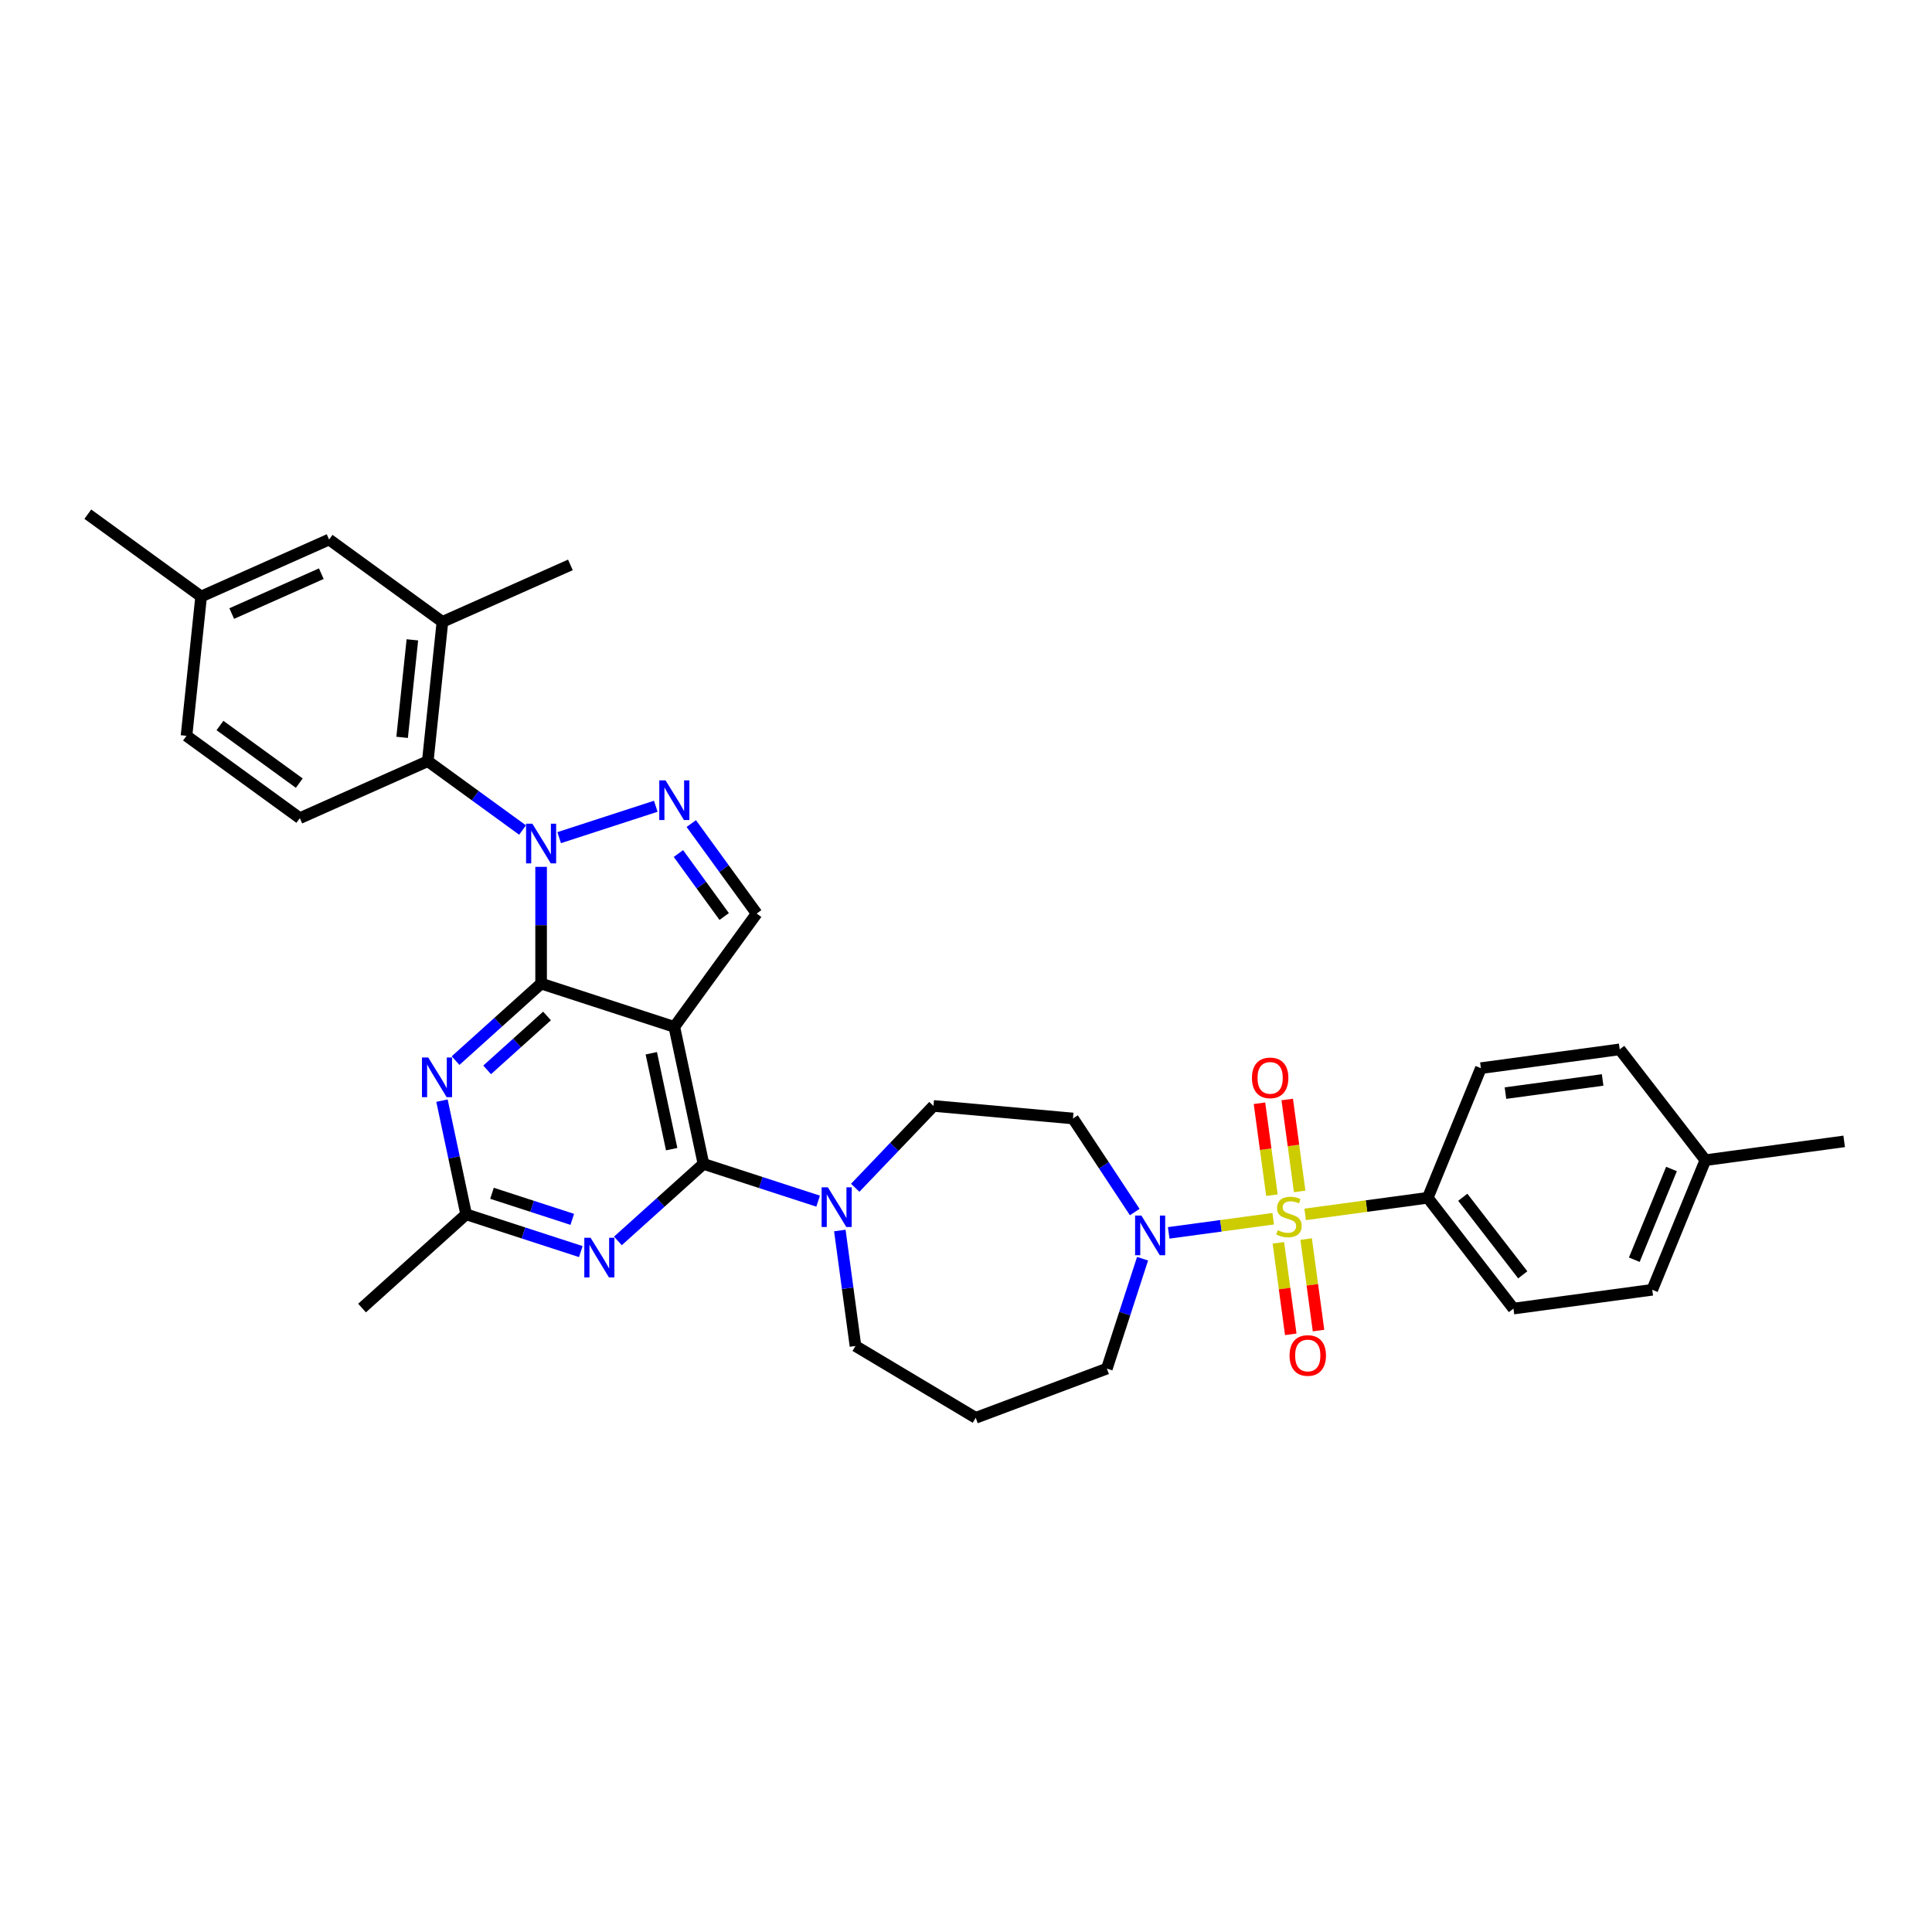 <?xml version='1.0' encoding='iso-8859-1'?>
<svg version='1.1' baseProfile='full'
              xmlns='http://www.w3.org/2000/svg'
                      xmlns:rdkit='http://www.rdkit.org/xml'
                      xmlns:xlink='http://www.w3.org/1999/xlink'
                  xml:space='preserve'
width='1000px' height='1000px' viewBox='0 0 1000 1000'>
<!-- END OF HEADER -->
<rect style='opacity:1.0;fill:#FFFFFF;stroke:none' width='1000' height='1000' x='0' y='0'> </rect>
<path class='bond-0' d='M 587.341,627.354 L 571.357,603.14' style='fill:none;fill-rule:evenodd;stroke:#0000FF;stroke-width:6px;stroke-linecap:butt;stroke-linejoin:miter;stroke-opacity:1' />
<path class='bond-0' d='M 571.357,603.14 L 555.373,578.925' style='fill:none;fill-rule:evenodd;stroke:#000000;stroke-width:6px;stroke-linecap:butt;stroke-linejoin:miter;stroke-opacity:1' />
<path class='bond-1' d='M 604.914,638.133 L 631.96,634.469' style='fill:none;fill-rule:evenodd;stroke:#0000FF;stroke-width:6px;stroke-linecap:butt;stroke-linejoin:miter;stroke-opacity:1' />
<path class='bond-1' d='M 631.96,634.469 L 659.007,630.806' style='fill:none;fill-rule:evenodd;stroke:#CCCC00;stroke-width:6px;stroke-linecap:butt;stroke-linejoin:miter;stroke-opacity:1' />
<path class='bond-2' d='M 591.39,651.512 L 582.15,679.95' style='fill:none;fill-rule:evenodd;stroke:#0000FF;stroke-width:6px;stroke-linecap:butt;stroke-linejoin:miter;stroke-opacity:1' />
<path class='bond-2' d='M 582.15,679.95 L 572.91,708.387' style='fill:none;fill-rule:evenodd;stroke:#000000;stroke-width:6px;stroke-linecap:butt;stroke-linejoin:miter;stroke-opacity:1' />
<path class='bond-3' d='M 739.007,619.969 L 783.358,677.323' style='fill:none;fill-rule:evenodd;stroke:#000000;stroke-width:6px;stroke-linecap:butt;stroke-linejoin:miter;stroke-opacity:1' />
<path class='bond-3' d='M 757.13,619.702 L 788.176,659.85' style='fill:none;fill-rule:evenodd;stroke:#000000;stroke-width:6px;stroke-linecap:butt;stroke-linejoin:miter;stroke-opacity:1' />
<path class='bond-4' d='M 739.007,619.969 L 766.502,552.882' style='fill:none;fill-rule:evenodd;stroke:#000000;stroke-width:6px;stroke-linecap:butt;stroke-linejoin:miter;stroke-opacity:1' />
<path class='bond-5' d='M 739.007,619.969 L 707.282,624.266' style='fill:none;fill-rule:evenodd;stroke:#000000;stroke-width:6px;stroke-linecap:butt;stroke-linejoin:miter;stroke-opacity:1' />
<path class='bond-5' d='M 707.282,624.266 L 675.556,628.564' style='fill:none;fill-rule:evenodd;stroke:#CCCC00;stroke-width:6px;stroke-linecap:butt;stroke-linejoin:miter;stroke-opacity:1' />
<path class='bond-6' d='M 672.713,616.678 L 669.49,592.885' style='fill:none;fill-rule:evenodd;stroke:#CCCC00;stroke-width:6px;stroke-linecap:butt;stroke-linejoin:miter;stroke-opacity:1' />
<path class='bond-6' d='M 669.49,592.885 L 666.267,569.092' style='fill:none;fill-rule:evenodd;stroke:#FF0000;stroke-width:6px;stroke-linecap:butt;stroke-linejoin:miter;stroke-opacity:1' />
<path class='bond-6' d='M 658.344,618.624 L 655.121,594.831' style='fill:none;fill-rule:evenodd;stroke:#CCCC00;stroke-width:6px;stroke-linecap:butt;stroke-linejoin:miter;stroke-opacity:1' />
<path class='bond-6' d='M 655.121,594.831 L 651.898,571.038' style='fill:none;fill-rule:evenodd;stroke:#FF0000;stroke-width:6px;stroke-linecap:butt;stroke-linejoin:miter;stroke-opacity:1' />
<path class='bond-7' d='M 661.683,643.275 L 664.891,666.959' style='fill:none;fill-rule:evenodd;stroke:#CCCC00;stroke-width:6px;stroke-linecap:butt;stroke-linejoin:miter;stroke-opacity:1' />
<path class='bond-7' d='M 664.891,666.959 L 668.099,690.643' style='fill:none;fill-rule:evenodd;stroke:#FF0000;stroke-width:6px;stroke-linecap:butt;stroke-linejoin:miter;stroke-opacity:1' />
<path class='bond-7' d='M 676.052,641.329 L 679.26,665.013' style='fill:none;fill-rule:evenodd;stroke:#CCCC00;stroke-width:6px;stroke-linecap:butt;stroke-linejoin:miter;stroke-opacity:1' />
<path class='bond-7' d='M 679.26,665.013 L 682.469,688.697' style='fill:none;fill-rule:evenodd;stroke:#FF0000;stroke-width:6px;stroke-linecap:butt;stroke-linejoin:miter;stroke-opacity:1' />
<path class='bond-8' d='M 783.358,677.323 L 855.205,667.591' style='fill:none;fill-rule:evenodd;stroke:#000000;stroke-width:6px;stroke-linecap:butt;stroke-linejoin:miter;stroke-opacity:1' />
<path class='bond-9' d='M 766.502,552.882 L 838.348,543.15' style='fill:none;fill-rule:evenodd;stroke:#000000;stroke-width:6px;stroke-linecap:butt;stroke-linejoin:miter;stroke-opacity:1' />
<path class='bond-9' d='M 779.225,565.791 L 829.517,558.979' style='fill:none;fill-rule:evenodd;stroke:#000000;stroke-width:6px;stroke-linecap:butt;stroke-linejoin:miter;stroke-opacity:1' />
<path class='bond-10' d='M 442.791,696.676 L 505.031,733.863' style='fill:none;fill-rule:evenodd;stroke:#000000;stroke-width:6px;stroke-linecap:butt;stroke-linejoin:miter;stroke-opacity:1' />
<path class='bond-11' d='M 442.791,696.676 L 438.743,666.793' style='fill:none;fill-rule:evenodd;stroke:#000000;stroke-width:6px;stroke-linecap:butt;stroke-linejoin:miter;stroke-opacity:1' />
<path class='bond-11' d='M 438.743,666.793 L 434.695,636.909' style='fill:none;fill-rule:evenodd;stroke:#0000FF;stroke-width:6px;stroke-linecap:butt;stroke-linejoin:miter;stroke-opacity:1' />
<path class='bond-12' d='M 442.658,614.79 L 462.91,593.608' style='fill:none;fill-rule:evenodd;stroke:#0000FF;stroke-width:6px;stroke-linecap:butt;stroke-linejoin:miter;stroke-opacity:1' />
<path class='bond-12' d='M 462.91,593.608 L 483.163,572.426' style='fill:none;fill-rule:evenodd;stroke:#000000;stroke-width:6px;stroke-linecap:butt;stroke-linejoin:miter;stroke-opacity:1' />
<path class='bond-13' d='M 423.46,621.711 L 393.782,612.068' style='fill:none;fill-rule:evenodd;stroke:#0000FF;stroke-width:6px;stroke-linecap:butt;stroke-linejoin:miter;stroke-opacity:1' />
<path class='bond-13' d='M 393.782,612.068 L 364.105,602.426' style='fill:none;fill-rule:evenodd;stroke:#000000;stroke-width:6px;stroke-linecap:butt;stroke-linejoin:miter;stroke-opacity:1' />
<path class='bond-14' d='M 483.163,572.426 L 555.373,578.925' style='fill:none;fill-rule:evenodd;stroke:#000000;stroke-width:6px;stroke-linecap:butt;stroke-linejoin:miter;stroke-opacity:1' />
<path class='bond-15' d='M 235.797,548.973 L 257.937,529.038' style='fill:none;fill-rule:evenodd;stroke:#0000FF;stroke-width:6px;stroke-linecap:butt;stroke-linejoin:miter;stroke-opacity:1' />
<path class='bond-15' d='M 257.937,529.038 L 280.077,509.103' style='fill:none;fill-rule:evenodd;stroke:#000000;stroke-width:6px;stroke-linecap:butt;stroke-linejoin:miter;stroke-opacity:1' />
<path class='bond-15' d='M 252.141,553.769 L 267.64,539.814' style='fill:none;fill-rule:evenodd;stroke:#0000FF;stroke-width:6px;stroke-linecap:butt;stroke-linejoin:miter;stroke-opacity:1' />
<path class='bond-15' d='M 267.64,539.814 L 283.138,525.86' style='fill:none;fill-rule:evenodd;stroke:#000000;stroke-width:6px;stroke-linecap:butt;stroke-linejoin:miter;stroke-opacity:1' />
<path class='bond-16' d='M 228.765,569.695 L 235.018,599.115' style='fill:none;fill-rule:evenodd;stroke:#0000FF;stroke-width:6px;stroke-linecap:butt;stroke-linejoin:miter;stroke-opacity:1' />
<path class='bond-16' d='M 235.018,599.115 L 241.271,628.535' style='fill:none;fill-rule:evenodd;stroke:#000000;stroke-width:6px;stroke-linecap:butt;stroke-linejoin:miter;stroke-opacity:1' />
<path class='bond-17' d='M 241.271,628.535 L 187.392,677.048' style='fill:none;fill-rule:evenodd;stroke:#000000;stroke-width:6px;stroke-linecap:butt;stroke-linejoin:miter;stroke-opacity:1' />
<path class='bond-18' d='M 241.271,628.535 L 270.949,638.177' style='fill:none;fill-rule:evenodd;stroke:#000000;stroke-width:6px;stroke-linecap:butt;stroke-linejoin:miter;stroke-opacity:1' />
<path class='bond-18' d='M 270.949,638.177 L 300.626,647.82' style='fill:none;fill-rule:evenodd;stroke:#0000FF;stroke-width:6px;stroke-linecap:butt;stroke-linejoin:miter;stroke-opacity:1' />
<path class='bond-18' d='M 254.656,617.637 L 275.43,624.387' style='fill:none;fill-rule:evenodd;stroke:#000000;stroke-width:6px;stroke-linecap:butt;stroke-linejoin:miter;stroke-opacity:1' />
<path class='bond-18' d='M 275.43,624.387 L 296.204,631.136' style='fill:none;fill-rule:evenodd;stroke:#0000FF;stroke-width:6px;stroke-linecap:butt;stroke-linejoin:miter;stroke-opacity:1' />
<path class='bond-19' d='M 319.825,642.296 L 341.965,622.361' style='fill:none;fill-rule:evenodd;stroke:#0000FF;stroke-width:6px;stroke-linecap:butt;stroke-linejoin:miter;stroke-opacity:1' />
<path class='bond-19' d='M 341.965,622.361 L 364.105,602.426' style='fill:none;fill-rule:evenodd;stroke:#000000;stroke-width:6px;stroke-linecap:butt;stroke-linejoin:miter;stroke-opacity:1' />
<path class='bond-20' d='M 364.105,602.426 L 349.031,531.508' style='fill:none;fill-rule:evenodd;stroke:#000000;stroke-width:6px;stroke-linecap:butt;stroke-linejoin:miter;stroke-opacity:1' />
<path class='bond-20' d='M 347.66,594.803 L 337.108,545.16' style='fill:none;fill-rule:evenodd;stroke:#000000;stroke-width:6px;stroke-linecap:butt;stroke-linejoin:miter;stroke-opacity:1' />
<path class='bond-21' d='M 391.647,472.852 L 374.727,449.563' style='fill:none;fill-rule:evenodd;stroke:#000000;stroke-width:6px;stroke-linecap:butt;stroke-linejoin:miter;stroke-opacity:1' />
<path class='bond-21' d='M 374.727,449.563 L 357.807,426.275' style='fill:none;fill-rule:evenodd;stroke:#0000FF;stroke-width:6px;stroke-linecap:butt;stroke-linejoin:miter;stroke-opacity:1' />
<path class='bond-21' d='M 374.84,474.389 L 362.996,458.087' style='fill:none;fill-rule:evenodd;stroke:#000000;stroke-width:6px;stroke-linecap:butt;stroke-linejoin:miter;stroke-opacity:1' />
<path class='bond-21' d='M 362.996,458.087 L 351.152,441.785' style='fill:none;fill-rule:evenodd;stroke:#0000FF;stroke-width:6px;stroke-linecap:butt;stroke-linejoin:miter;stroke-opacity:1' />
<path class='bond-22' d='M 391.647,472.852 L 349.031,531.508' style='fill:none;fill-rule:evenodd;stroke:#000000;stroke-width:6px;stroke-linecap:butt;stroke-linejoin:miter;stroke-opacity:1' />
<path class='bond-23' d='M 339.432,417.315 L 289.424,433.564' style='fill:none;fill-rule:evenodd;stroke:#0000FF;stroke-width:6px;stroke-linecap:butt;stroke-linejoin:miter;stroke-opacity:1' />
<path class='bond-24' d='M 280.077,448.68 L 280.077,478.891' style='fill:none;fill-rule:evenodd;stroke:#0000FF;stroke-width:6px;stroke-linecap:butt;stroke-linejoin:miter;stroke-opacity:1' />
<path class='bond-24' d='M 280.077,478.891 L 280.077,509.103' style='fill:none;fill-rule:evenodd;stroke:#000000;stroke-width:6px;stroke-linecap:butt;stroke-linejoin:miter;stroke-opacity:1' />
<path class='bond-25' d='M 270.478,429.626 L 245.95,411.806' style='fill:none;fill-rule:evenodd;stroke:#0000FF;stroke-width:6px;stroke-linecap:butt;stroke-linejoin:miter;stroke-opacity:1' />
<path class='bond-25' d='M 245.95,411.806 L 221.421,393.985' style='fill:none;fill-rule:evenodd;stroke:#000000;stroke-width:6px;stroke-linecap:butt;stroke-linejoin:miter;stroke-opacity:1' />
<path class='bond-26' d='M 280.077,509.103 L 349.031,531.508' style='fill:none;fill-rule:evenodd;stroke:#000000;stroke-width:6px;stroke-linecap:butt;stroke-linejoin:miter;stroke-opacity:1' />
<path class='bond-27' d='M 229,321.88 L 221.421,393.985' style='fill:none;fill-rule:evenodd;stroke:#000000;stroke-width:6px;stroke-linecap:butt;stroke-linejoin:miter;stroke-opacity:1' />
<path class='bond-27' d='M 213.442,331.18 L 208.137,381.653' style='fill:none;fill-rule:evenodd;stroke:#000000;stroke-width:6px;stroke-linecap:butt;stroke-linejoin:miter;stroke-opacity:1' />
<path class='bond-28' d='M 229,321.88 L 170.344,279.264' style='fill:none;fill-rule:evenodd;stroke:#000000;stroke-width:6px;stroke-linecap:butt;stroke-linejoin:miter;stroke-opacity:1' />
<path class='bond-29' d='M 229,321.88 L 295.234,292.39' style='fill:none;fill-rule:evenodd;stroke:#000000;stroke-width:6px;stroke-linecap:butt;stroke-linejoin:miter;stroke-opacity:1' />
<path class='bond-30' d='M 221.421,393.985 L 155.187,423.474' style='fill:none;fill-rule:evenodd;stroke:#000000;stroke-width:6px;stroke-linecap:butt;stroke-linejoin:miter;stroke-opacity:1' />
<path class='bond-31' d='M 170.344,279.264 L 104.11,308.753' style='fill:none;fill-rule:evenodd;stroke:#000000;stroke-width:6px;stroke-linecap:butt;stroke-linejoin:miter;stroke-opacity:1' />
<path class='bond-31' d='M 166.307,296.934 L 119.943,317.577' style='fill:none;fill-rule:evenodd;stroke:#000000;stroke-width:6px;stroke-linecap:butt;stroke-linejoin:miter;stroke-opacity:1' />
<path class='bond-32' d='M 155.187,423.474 L 96.532,380.858' style='fill:none;fill-rule:evenodd;stroke:#000000;stroke-width:6px;stroke-linecap:butt;stroke-linejoin:miter;stroke-opacity:1' />
<path class='bond-32' d='M 154.912,405.351 L 113.853,375.52' style='fill:none;fill-rule:evenodd;stroke:#000000;stroke-width:6px;stroke-linecap:butt;stroke-linejoin:miter;stroke-opacity:1' />
<path class='bond-33' d='M 104.11,308.753 L 96.532,380.858' style='fill:none;fill-rule:evenodd;stroke:#000000;stroke-width:6px;stroke-linecap:butt;stroke-linejoin:miter;stroke-opacity:1' />
<path class='bond-34' d='M 104.11,308.753 L 45.455,266.137' style='fill:none;fill-rule:evenodd;stroke:#000000;stroke-width:6px;stroke-linecap:butt;stroke-linejoin:miter;stroke-opacity:1' />
<path class='bond-35' d='M 505.031,733.863 L 572.91,708.387' style='fill:none;fill-rule:evenodd;stroke:#000000;stroke-width:6px;stroke-linecap:butt;stroke-linejoin:miter;stroke-opacity:1' />
<path class='bond-36' d='M 855.205,667.591 L 882.699,600.504' style='fill:none;fill-rule:evenodd;stroke:#000000;stroke-width:6px;stroke-linecap:butt;stroke-linejoin:miter;stroke-opacity:1' />
<path class='bond-36' d='M 845.911,652.029 L 865.158,605.068' style='fill:none;fill-rule:evenodd;stroke:#000000;stroke-width:6px;stroke-linecap:butt;stroke-linejoin:miter;stroke-opacity:1' />
<path class='bond-37' d='M 838.348,543.15 L 882.699,600.504' style='fill:none;fill-rule:evenodd;stroke:#000000;stroke-width:6px;stroke-linecap:butt;stroke-linejoin:miter;stroke-opacity:1' />
<path class='bond-38' d='M 882.699,600.504 L 954.545,590.772' style='fill:none;fill-rule:evenodd;stroke:#000000;stroke-width:6px;stroke-linecap:butt;stroke-linejoin:miter;stroke-opacity:1' />
<path  class='atom-0' d='M 590.776 629.167
L 597.504 640.042
Q 598.171 641.115, 599.244 643.058
Q 600.317 645.001, 600.375 645.117
L 600.375 629.167
L 603.101 629.167
L 603.101 649.7
L 600.288 649.7
L 593.067 637.809
Q 592.226 636.417, 591.327 634.822
Q 590.457 633.227, 590.196 632.734
L 590.196 649.7
L 587.528 649.7
L 587.528 629.167
L 590.776 629.167
' fill='#0000FF'/>
<path  class='atom-2' d='M 661.36 636.748
Q 661.592 636.835, 662.549 637.241
Q 663.507 637.647, 664.551 637.908
Q 665.624 638.14, 666.668 638.14
Q 668.611 638.14, 669.742 637.212
Q 670.873 636.255, 670.873 634.602
Q 670.873 633.471, 670.293 632.775
Q 669.742 632.079, 668.872 631.702
Q 668.002 631.325, 666.552 630.89
Q 664.725 630.339, 663.623 629.817
Q 662.549 629.295, 661.766 628.193
Q 661.012 627.091, 661.012 625.235
Q 661.012 622.654, 662.752 621.059
Q 664.522 619.464, 668.002 619.464
Q 670.38 619.464, 673.077 620.595
L 672.41 622.828
Q 669.945 621.813, 668.089 621.813
Q 666.088 621.813, 664.986 622.654
Q 663.884 623.466, 663.913 624.887
Q 663.913 625.989, 664.464 626.656
Q 665.044 627.323, 665.856 627.7
Q 666.697 628.077, 668.089 628.512
Q 669.945 629.092, 671.047 629.672
Q 672.149 630.252, 672.932 631.441
Q 673.744 632.601, 673.744 634.602
Q 673.744 637.444, 671.83 638.981
Q 669.945 640.489, 666.784 640.489
Q 664.957 640.489, 663.565 640.083
Q 662.201 639.706, 660.577 639.039
L 661.36 636.748
' fill='#CCCC00'/>
<path  class='atom-3' d='M 648.003 557.913
Q 648.003 552.983, 650.439 550.228
Q 652.875 547.472, 657.428 547.472
Q 661.982 547.472, 664.418 550.228
Q 666.854 552.983, 666.854 557.913
Q 666.854 562.901, 664.389 565.743
Q 661.924 568.556, 657.428 568.556
Q 652.904 568.556, 650.439 565.743
Q 648.003 562.93, 648.003 557.913
M 657.428 566.236
Q 660.561 566.236, 662.243 564.148
Q 663.954 562.031, 663.954 557.913
Q 663.954 553.882, 662.243 551.852
Q 660.561 549.793, 657.428 549.793
Q 654.296 549.793, 652.585 551.823
Q 650.903 553.853, 650.903 557.913
Q 650.903 562.06, 652.585 564.148
Q 654.296 566.236, 657.428 566.236
' fill='#FF0000'/>
<path  class='atom-4' d='M 667.468 701.605
Q 667.468 696.675, 669.904 693.92
Q 672.34 691.165, 676.893 691.165
Q 681.446 691.165, 683.882 693.92
Q 686.318 696.675, 686.318 701.605
Q 686.318 706.593, 683.853 709.435
Q 681.388 712.249, 676.893 712.249
Q 672.369 712.249, 669.904 709.435
Q 667.468 706.622, 667.468 701.605
M 676.893 709.929
Q 680.025 709.929, 681.707 707.84
Q 683.418 705.723, 683.418 701.605
Q 683.418 697.574, 681.707 695.544
Q 680.025 693.485, 676.893 693.485
Q 673.761 693.485, 672.05 695.515
Q 670.368 697.545, 670.368 701.605
Q 670.368 705.752, 672.05 707.84
Q 673.761 709.929, 676.893 709.929
' fill='#FF0000'/>
<path  class='atom-8' d='M 428.52 614.564
L 435.248 625.439
Q 435.916 626.512, 436.989 628.455
Q 438.062 630.398, 438.12 630.514
L 438.12 614.564
L 440.846 614.564
L 440.846 635.096
L 438.033 635.096
L 430.811 623.206
Q 429.97 621.814, 429.071 620.219
Q 428.201 618.624, 427.94 618.131
L 427.94 635.096
L 425.272 635.096
L 425.272 614.564
L 428.52 614.564
' fill='#0000FF'/>
<path  class='atom-10' d='M 221.659 547.35
L 228.387 558.226
Q 229.054 559.299, 230.127 561.242
Q 231.2 563.185, 231.258 563.301
L 231.258 547.35
L 233.984 547.35
L 233.984 567.883
L 231.171 567.883
L 223.95 555.993
Q 223.109 554.601, 222.21 553.005
Q 221.34 551.41, 221.079 550.917
L 221.079 567.883
L 218.411 567.883
L 218.411 547.35
L 221.659 547.35
' fill='#0000FF'/>
<path  class='atom-12' d='M 305.687 640.673
L 312.415 651.548
Q 313.082 652.621, 314.155 654.564
Q 315.228 656.507, 315.286 656.623
L 315.286 640.673
L 318.012 640.673
L 318.012 661.205
L 315.199 661.205
L 307.978 649.315
Q 307.137 647.923, 306.238 646.328
Q 305.368 644.733, 305.107 644.24
L 305.107 661.205
L 302.439 661.205
L 302.439 640.673
L 305.687 640.673
' fill='#0000FF'/>
<path  class='atom-15' d='M 344.492 403.93
L 351.221 414.805
Q 351.888 415.878, 352.961 417.821
Q 354.034 419.764, 354.092 419.88
L 354.092 403.93
L 356.818 403.93
L 356.818 424.463
L 354.005 424.463
L 346.783 412.572
Q 345.942 411.18, 345.043 409.585
Q 344.173 407.99, 343.912 407.497
L 343.912 424.463
L 341.244 424.463
L 341.244 403.93
L 344.492 403.93
' fill='#0000FF'/>
<path  class='atom-16' d='M 275.538 426.334
L 282.267 437.21
Q 282.934 438.283, 284.007 440.226
Q 285.08 442.169, 285.138 442.285
L 285.138 426.334
L 287.864 426.334
L 287.864 446.867
L 285.051 446.867
L 277.83 434.977
Q 276.989 433.585, 276.09 431.99
Q 275.219 430.394, 274.958 429.901
L 274.958 446.867
L 272.29 446.867
L 272.29 426.334
L 275.538 426.334
' fill='#0000FF'/>
</svg>
